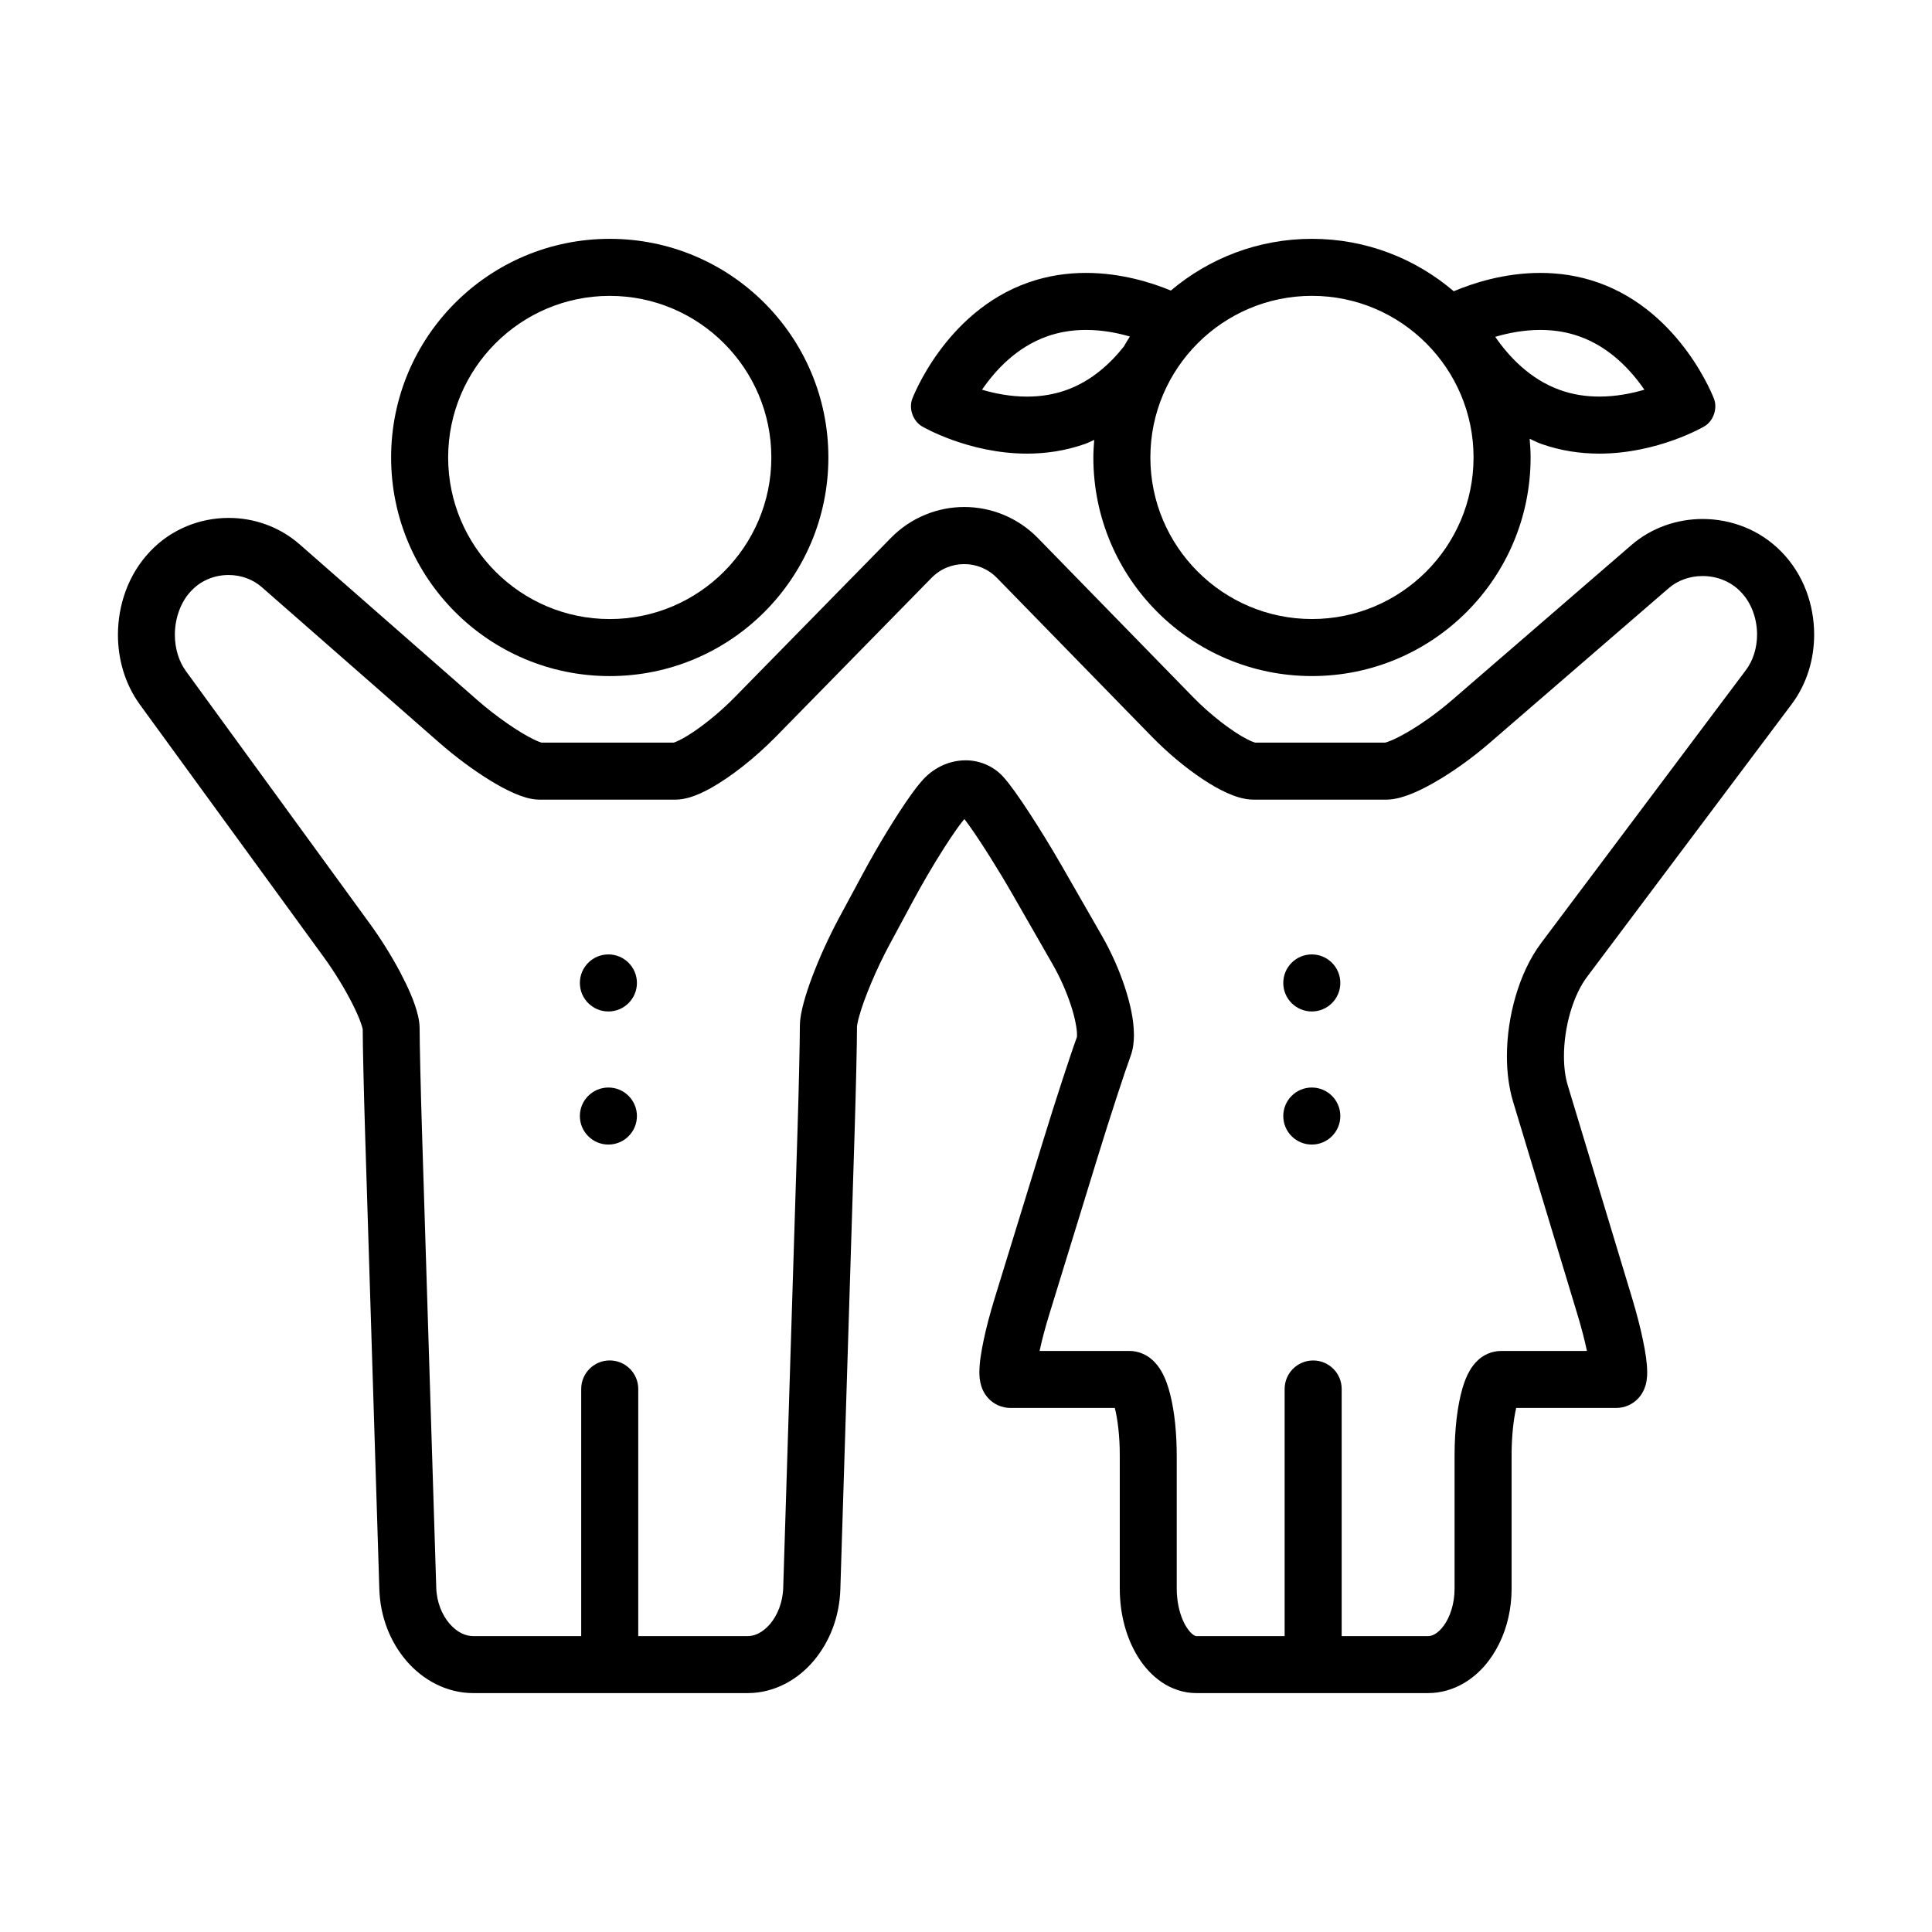 <?xml version="1.0" encoding="UTF-8"?>
<!-- The Best Svg Icon site in the world: iconSvg.co, Visit us! https://iconsvg.co -->
<svg fill="#000000" width="800px" height="800px" version="1.1" viewBox="144 144 512 512" xmlns="http://www.w3.org/2000/svg">
 <g>
  <path d="m409.85 349.84 0.016 0.02h0.004z"/>
  <path d="m564.54 402.94 54.266-72.316c4.098-5.473 5.965-12.027 5.965-18.469-0.012-7.883-2.777-15.871-8.621-21.871l-0.137-0.137-0.215-0.227 0.191 0.203c-5.652-5.758-13.25-8.578-20.762-8.586-6.688 0-13.496 2.242-18.938 6.953l0.012-0.012-47.41 40.977c-3.82 3.316-8.152 6.394-11.777 8.508-1.797 1.055-3.441 1.867-4.613 2.352-0.59 0.238-1.062 0.395-1.316 0.453l-0.109 0.031h-34.457c-0.246-0.059-1.129-0.367-2.238-0.957-3.691-1.895-9.582-6.324-14.297-11.191l-41.016-42.043c-5.324-5.465-12.453-8.254-19.512-8.246-7.031-0.012-14.152 2.754-19.473 8.207l-41.277 42.102c-3.5 3.582-7.531 6.918-10.902 9.191-1.676 1.137-3.199 2.004-4.266 2.5-0.508 0.238-0.902 0.379-1.09 0.434h-35.082c-0.297-0.09-1.113-0.383-2.141-0.898-3.719-1.809-9.82-5.945-15.008-10.52l-46.918-41.121c-5.379-4.715-12.141-7.008-18.801-7.004-7.516-0.004-15.125 2.906-20.715 8.77l-0.145 0.152c-5.762 6.086-8.469 14.117-8.488 22.047 0.012 6.434 1.809 12.977 5.801 18.48l48.652 66.809c3.004 4.121 5.793 8.734 7.734 12.594 0.969 1.926 1.723 3.664 2.176 4.941 0.23 0.641 0.383 1.164 0.453 1.484l0.055 0.266c0.004 4.352 0.289 16.473 0.629 27.504l3.777 120.93c0.242 7.25 2.863 13.887 7.184 18.918 4.289 5.004 10.57 8.539 17.719 8.543h72.738c7.109-0.012 13.316-3.602 17.508-8.609 4.227-5.039 6.785-11.645 7.019-18.852l3.785-121.26c0.344-11.133 0.629-23.523 0.629-27.926-0.004-0.145 0.18-1.34 0.613-2.828 1.273-4.594 4.469-12.328 8.035-18.934l6.258-11.621c2.527-4.707 5.445-9.656 8.047-13.738 1.301-2.047 2.519-3.871 3.543-5.309 0.832-1.176 1.562-2.09 1.965-2.562 0.336 0.441 0.75 0.992 1.199 1.621 2.961 4.125 7.668 11.551 11.68 18.547l10.488 18.293c1.996 3.465 3.688 7.324 4.82 10.781 1.152 3.426 1.691 6.574 1.664 7.984l-0.031 0.555c-0.898 2.449-2.266 6.523-3.863 11.418-1.629 4.988-3.457 10.734-5.094 16.078l-12.844 41.75c-1.23 4-2.207 7.742-2.902 11.012-0.684 3.309-1.125 5.965-1.145 8.559 0.031 1.062 0.016 2.086 0.543 3.793 0.301 0.852 0.742 1.984 1.984 3.281 0.613 0.629 1.465 1.27 2.484 1.719 1.008 0.453 2.172 0.68 3.199 0.676h14.699 12.977c0.727 2.75 1.336 7.422 1.32 12.594v35.266c0.02 6.848 1.707 13.156 4.918 18.273 1.621 2.551 3.652 4.82 6.227 6.566 2.559 1.734 5.769 2.883 9.164 2.871h61.367c3.445 0.004 6.731-0.992 9.496-2.625 4.172-2.457 7.269-6.195 9.395-10.508 2.117-4.316 3.273-9.301 3.273-14.574v-35.266c-0.012-5.043 0.52-9.652 1.199-12.496 0.004-0.035 0.016-0.066 0.02-0.102h12.227 14.297c1.047 0.004 2.215-0.227 3.246-0.695 1.82-0.82 2.953-2.144 3.551-3.133 0.91-1.535 1.074-2.559 1.234-3.406 0.133-0.848 0.156-1.535 0.16-2.211-0.02-2.578-0.453-5.234-1.129-8.551-0.684-3.269-1.648-7.027-2.856-11.039l-17.074-56.473c-0.637-2.082-1.004-4.781-1.004-7.715 0-3.769 0.598-7.91 1.699-11.652 1.086-3.734 2.691-7.078 4.379-9.301zm-135.1 15.734 0.004-0.02c-0.004 0.004-0.004 0.012-0.004 0.02zm9.281 96.324m113.73-121.13c-3.098 4.141-5.285 9.008-6.801 14.152-1.496 5.144-2.297 10.57-2.301 15.891 0.004 4.141 0.488 8.227 1.648 12.086l17.074 56.473c1.074 3.543 1.914 6.836 2.484 9.551h-6.519-16.246c-2.594-0.012-4.727 1.188-5.93 2.273-1.102 0.973-1.762 1.926-2.301 2.82-0.926 1.57-1.477 3.074-1.969 4.707-1.406 4.828-2.098 10.957-2.117 17.914v35.266c0.02 4.047-1.25 7.617-2.852 9.793-0.785 1.098-1.633 1.828-2.348 2.246-0.727 0.414-1.273 0.539-1.855 0.551h-22.859v-65.496c0-4.172-3.379-7.559-7.559-7.559-4.172 0-7.559 3.387-7.559 7.559v65.496h-23.398c-0.105-0.012-0.25 0.004-0.742-0.309-0.711-0.453-1.953-1.82-2.875-4.019-0.941-2.18-1.578-5.094-1.578-8.273v-35.266c-0.012-6.07-0.586-11.562-1.699-16.062-0.574-2.266-1.23-4.277-2.402-6.324-0.609-1.02-1.352-2.098-2.637-3.184-1.238-1.055-3.344-2.156-5.828-2.144h-16.848-6.934c0.578-2.684 1.426-5.965 2.508-9.488l12.844-41.746c1.613-5.25 3.414-10.938 5.019-15.84 1.594-4.891 3.004-9.062 3.738-11.047l0.012-0.023c0.719-2.012 0.875-3.809 0.887-5.578-0.023-4.051-0.961-8.219-2.418-12.711-1.477-4.465-3.523-9.141-6.066-13.574l-10.496-18.293c-2.836-4.938-5.926-9.969-8.676-14.188-1.375-2.109-2.664-4.016-3.824-5.629s-2.121-2.891-3.176-4.047c-2.648-2.934-6.469-4.387-9.98-4.352-4.211 0.012-8.191 1.844-11.117 4.957-1.18 1.266-2.242 2.672-3.492 4.414-3.668 5.164-8.484 13.039-12.582 20.645l-6.258 11.621c-2.801 5.211-5.301 10.734-7.16 15.672-0.938 2.469-1.707 4.793-2.281 6.926-0.559 2.172-0.984 4.012-1.012 6.297 0.004 3.93-0.277 16.473-0.621 27.473l-3.789 121.26c-0.105 3.863-1.547 7.332-3.465 9.594-1.965 2.293-4.074 3.234-5.949 3.231h-29.004v-65.496c0-4.172-3.379-7.559-7.559-7.559-4.172 0-7.559 3.387-7.559 7.559v65.496h-28.625c-2.039 0-4.262-0.992-6.262-3.293-1.969-2.262-3.422-5.703-3.527-9.527l-3.777-120.93c-0.344-11.004-0.629-23.422-0.629-27.191-0.004-1.336-0.191-2.414-0.434-3.488-0.867-3.641-2.551-7.379-4.777-11.621-2.231-4.191-5.023-8.691-8.102-12.918l-48.648-66.805c-1.848-2.527-2.902-5.984-2.902-9.582-0.016-4.449 1.629-8.848 4.309-11.617l0.156-0.16c2.523-2.66 6.102-4.074 9.77-4.074 3.246 0 6.398 1.102 8.836 3.25l46.926 41.125c4.508 3.945 9.309 7.473 13.688 10.152 2.195 1.34 4.273 2.457 6.289 3.336 1.012 0.441 2.016 0.816 3.078 1.125 1.078 0.293 2.207 0.539 3.684 0.551h35.82c1.527-0.012 2.731-0.277 3.863-0.598 1.965-0.59 3.723-1.426 5.57-2.445 5.461-3.062 11.637-7.926 17.242-13.602l41.277-42.117c2.422-2.469 5.512-3.652 8.68-3.664 3.168 0.004 6.266 1.203 8.699 3.684l41.016 42.039c4.262 4.363 8.953 8.246 13.383 11.203 2.215 1.477 4.367 2.727 6.504 3.691 1.074 0.484 2.144 0.902 3.289 1.23 1.152 0.316 2.371 0.57 3.875 0.578h35c1.426-0.012 2.574-0.238 3.68-0.516 3.75-1.023 7.371-2.926 11.473-5.43 4.047-2.508 8.312-5.629 12.309-9.082l47.41-40.969 0.012-0.012c2.453-2.141 5.684-3.254 9.027-3.254 3.754-0.004 7.418 1.426 9.969 4.047l0.176 0.188c2.68 2.707 4.301 6.957 4.289 11.266 0.004 3.516-1.055 6.898-2.941 9.402z"/>
  <path d="m305.59 323.17c32.004 0 57.938-25.938 57.938-57.938 0-32.004-25.938-57.938-57.938-57.938-32.004 0-57.938 25.938-57.938 57.938s25.938 57.938 57.938 57.938zm0-100.76c23.617 0 42.824 19.211 42.824 42.824s-19.211 42.824-42.824 42.824-42.824-19.211-42.824-42.824 19.211-42.824 42.824-42.824z"/>
  <path d="m312.79 404.49c0 4.176-3.383 7.559-7.559 7.559-4.172 0-7.559-3.383-7.559-7.559 0-4.172 3.387-7.559 7.559-7.559 4.176 0 7.559 3.387 7.559 7.559"/>
  <path d="m312.79 439.76c0 4.176-3.383 7.559-7.559 7.559-4.172 0-7.559-3.383-7.559-7.559 0-4.172 3.387-7.555 7.559-7.555 4.176 0 7.559 3.383 7.559 7.555"/>
  <path d="m499.2 404.49c0 4.176-3.387 7.559-7.559 7.559-4.176 0-7.559-3.383-7.559-7.559 0-4.172 3.383-7.559 7.559-7.559 4.172 0 7.559 3.387 7.559 7.559"/>
  <path d="m499.2 439.76c0 4.176-3.387 7.559-7.559 7.559-4.176 0-7.559-3.383-7.559-7.559 0-4.172 3.383-7.555 7.559-7.555 4.172 0 7.559 3.383 7.559 7.555"/>
  <path d="m388.35 257s12.242 7.215 27.824 7.215c4.891 0 10.117-0.711 15.391-2.578 0.852-0.309 1.602-0.711 2.414-1.055-0.117 1.535-0.23 3.074-0.23 4.644 0 32.004 25.938 57.938 57.938 57.938 32.004 0 57.938-25.938 57.938-57.938 0-1.672-0.109-3.316-0.25-4.949 1.023 0.453 1.984 0.973 3.066 1.359 5.281 1.867 10.5 2.578 15.395 2.578 15.582 0 27.824-7.215 27.824-7.215 2.387-1.406 3.547-4.684 2.578-7.281 0 0-8.574-22.992-30.652-30.816-5.273-1.867-10.488-2.578-15.387-2.578-9.617 0-17.957 2.75-22.938 4.863-10.125-8.652-23.23-13.895-37.586-13.895-14.254 0-27.293 5.168-37.383 13.707-5.023-2.074-13.148-4.676-22.5-4.676-4.891 0-10.105 0.711-15.383 2.578-22.082 7.824-30.656 30.816-30.656 30.816-0.961 2.598 0.203 5.875 2.598 7.281zm163.86-25.566c3.652 0 7.125 0.57 10.332 1.715 8.113 2.871 13.758 9.062 17.234 14.125-3.356 0.992-7.496 1.824-11.941 1.824-3.656 0-7.141-0.57-10.348-1.715-8.105-2.871-13.758-9.062-17.23-14.121 3.356-0.992 7.496-1.828 11.953-1.828zm-60.527-9.031c23.613 0 42.824 19.211 42.824 42.824s-19.211 42.824-42.824 42.824c-23.613 0-42.824-19.211-42.824-42.824s19.215-42.824 42.824-42.824zm-70.211 10.746c3.211-1.145 6.68-1.715 10.332-1.715 4.309 0 8.324 0.785 11.629 1.75-0.562 0.852-1.074 1.738-1.586 2.625-3.523 4.453-8.566 9.191-15.32 11.582-3.211 1.145-6.688 1.715-10.344 1.715-4.445 0-8.578-0.832-11.934-1.824 3.461-5.078 9.109-11.266 17.223-14.133z"/>
 </g>
</svg>